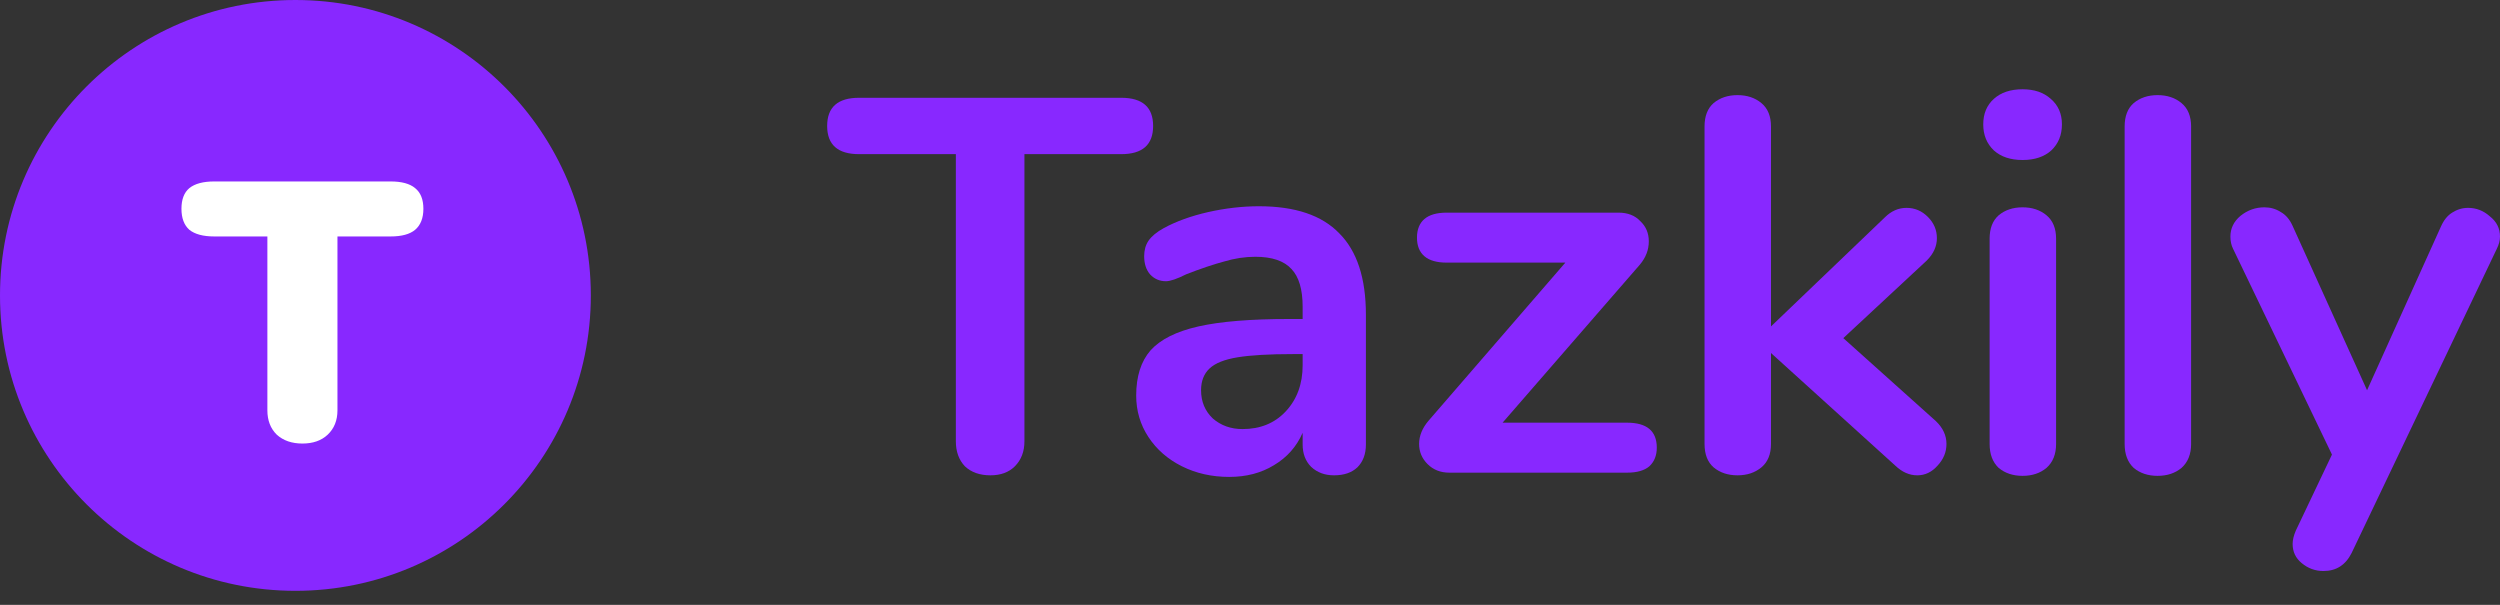 <?xml version="1.0" encoding="UTF-8"?> <svg xmlns="http://www.w3.org/2000/svg" width="124" height="30" viewBox="0 0 124 30" fill="none"><rect x="0" y="0" width="124" height="30" fill="#333333" stroke="none"/><path d="M49.124 23.576C48.597 23.576 48.175 23.427 47.858 23.128C47.559 22.811 47.41 22.398 47.41 21.888V7.646H42.61C41.555 7.646 41.027 7.18 41.027 6.248C41.027 5.316 41.555 4.85 42.61 4.85H55.613C56.668 4.85 57.195 5.316 57.195 6.248C57.195 7.18 56.668 7.646 55.613 7.646H50.812V21.888C50.812 22.398 50.654 22.811 50.338 23.128C50.039 23.427 49.634 23.576 49.124 23.576Z" fill="#8828FF"></path><path d="M62.448 10.23C64.241 10.23 65.569 10.679 66.43 11.575C67.309 12.455 67.749 13.8 67.749 15.611V22.046C67.749 22.521 67.608 22.899 67.327 23.18C67.046 23.444 66.659 23.576 66.167 23.576C65.71 23.576 65.331 23.435 65.032 23.154C64.751 22.873 64.611 22.503 64.611 22.046V21.466C64.312 22.152 63.837 22.688 63.186 23.075C62.553 23.462 61.815 23.655 60.971 23.655C60.109 23.655 59.327 23.479 58.623 23.128C57.92 22.776 57.366 22.293 56.962 21.677C56.557 21.062 56.355 20.376 56.355 19.62C56.355 18.67 56.593 17.923 57.067 17.378C57.56 16.833 58.351 16.437 59.441 16.191C60.531 15.945 62.035 15.822 63.951 15.822H64.611V15.215C64.611 14.354 64.426 13.729 64.057 13.343C63.687 12.938 63.09 12.736 62.263 12.736C61.753 12.736 61.234 12.815 60.707 12.973C60.18 13.114 59.555 13.325 58.834 13.606C58.377 13.835 58.043 13.949 57.832 13.949C57.516 13.949 57.252 13.835 57.041 13.606C56.847 13.378 56.751 13.079 56.751 12.71C56.751 12.411 56.821 12.156 56.962 11.945C57.12 11.716 57.375 11.505 57.727 11.312C58.342 10.978 59.072 10.714 59.916 10.521C60.777 10.327 61.621 10.23 62.448 10.23ZM61.63 21.282C62.509 21.282 63.221 20.991 63.767 20.411C64.329 19.813 64.611 19.048 64.611 18.116V17.563H64.136C62.958 17.563 62.043 17.615 61.393 17.721C60.742 17.826 60.276 18.011 59.995 18.275C59.714 18.538 59.573 18.899 59.573 19.356C59.573 19.919 59.766 20.385 60.153 20.754C60.558 21.106 61.05 21.282 61.63 21.282Z" fill="#8828FF"></path><path d="M80.7 20.965C81.685 20.965 82.177 21.378 82.177 22.205C82.177 22.591 82.054 22.899 81.808 23.128C81.562 23.339 81.192 23.444 80.7 23.444H71.891C71.451 23.444 71.091 23.303 70.81 23.022C70.528 22.741 70.388 22.407 70.388 22.02C70.388 21.616 70.546 21.229 70.862 20.86L77.641 13.026H71.759C71.267 13.026 70.897 12.921 70.651 12.71C70.405 12.499 70.282 12.191 70.282 11.787C70.282 11.382 70.405 11.074 70.651 10.863C70.897 10.652 71.267 10.547 71.759 10.547H80.278C80.735 10.547 81.096 10.688 81.359 10.969C81.641 11.233 81.781 11.567 81.781 11.971C81.781 12.393 81.632 12.78 81.333 13.132L74.528 20.965H80.7Z" fill="#8828FF"></path><path d="M96.018 20.886C96.369 21.22 96.545 21.598 96.545 22.02C96.545 22.424 96.396 22.785 96.097 23.101C95.816 23.418 95.481 23.576 95.095 23.576C94.708 23.576 94.347 23.418 94.013 23.101L87.841 17.51V22.02C87.841 22.53 87.683 22.917 87.367 23.18C87.05 23.444 86.655 23.576 86.18 23.576C85.705 23.576 85.31 23.444 84.993 23.18C84.694 22.917 84.545 22.53 84.545 22.02V6.274C84.545 5.764 84.694 5.377 84.993 5.114C85.31 4.85 85.705 4.718 86.18 4.718C86.655 4.718 87.05 4.85 87.367 5.114C87.683 5.377 87.841 5.764 87.841 6.274V16.191L93.486 10.784C93.802 10.468 94.163 10.31 94.567 10.31C94.972 10.31 95.323 10.459 95.622 10.758C95.921 11.057 96.07 11.409 96.07 11.813C96.07 12.217 95.903 12.587 95.569 12.921L91.428 16.771L96.018 20.886Z" fill="#8828FF"></path><path d="M100.32 23.602C99.846 23.602 99.45 23.471 99.133 23.207C98.835 22.925 98.685 22.53 98.685 22.02V11.839C98.685 11.329 98.835 10.943 99.133 10.679C99.45 10.415 99.846 10.283 100.32 10.283C100.795 10.283 101.191 10.415 101.507 10.679C101.824 10.943 101.982 11.329 101.982 11.839V22.02C101.982 22.53 101.824 22.925 101.507 23.207C101.191 23.471 100.795 23.602 100.32 23.602ZM100.32 7.936C99.722 7.936 99.248 7.778 98.896 7.461C98.544 7.127 98.369 6.696 98.369 6.169C98.369 5.641 98.544 5.219 98.896 4.903C99.248 4.586 99.722 4.428 100.32 4.428C100.901 4.428 101.367 4.586 101.718 4.903C102.087 5.219 102.272 5.641 102.272 6.169C102.272 6.696 102.096 7.127 101.745 7.461C101.393 7.778 100.918 7.936 100.32 7.936Z" fill="#8828FF"></path><path d="M107.017 23.602C106.542 23.602 106.147 23.471 105.83 23.207C105.531 22.925 105.382 22.53 105.382 22.02V6.274C105.382 5.764 105.531 5.377 105.83 5.114C106.147 4.85 106.542 4.718 107.017 4.718C107.492 4.718 107.887 4.85 108.204 5.114C108.52 5.377 108.679 5.764 108.679 6.274V22.02C108.679 22.53 108.52 22.925 108.204 23.207C107.887 23.471 107.492 23.602 107.017 23.602Z" fill="#8828FF"></path><path d="M121.072 11.233C121.213 10.916 121.398 10.688 121.626 10.547C121.872 10.389 122.136 10.31 122.417 10.31C122.822 10.31 123.182 10.45 123.499 10.732C123.833 10.995 124 11.329 124 11.734C124 11.927 123.947 12.129 123.842 12.34L116.641 27.427C116.342 28.025 115.876 28.323 115.243 28.323C114.839 28.323 114.479 28.192 114.162 27.928C113.863 27.682 113.714 27.365 113.714 26.978C113.714 26.785 113.767 26.565 113.872 26.319L115.665 22.547L110.76 12.34C110.672 12.165 110.628 11.962 110.628 11.734C110.628 11.329 110.795 10.986 111.129 10.705C111.481 10.424 111.876 10.283 112.316 10.283C112.615 10.283 112.887 10.362 113.134 10.521C113.38 10.661 113.573 10.89 113.714 11.206L117.406 19.356L121.072 11.233Z" fill="#8828FF"></path><path d="M29.305 14.653C29.305 22.745 22.745 29.305 14.653 29.305C6.56 29.305 0 22.745 0 14.653C0 6.56 6.56 0 14.653 0C22.745 0 29.305 6.56 29.305 14.653Z" fill="#8828FF"></path><path d="M15 22C14.477 22 14.053 21.854 13.729 21.561C13.417 21.255 13.262 20.853 13.262 20.352V11.728H10.626C10.078 11.728 9.667 11.618 9.393 11.399C9.131 11.167 9 10.819 9 10.355C9 9.891 9.131 9.549 9.393 9.33C9.667 9.11 10.078 9 10.626 9H19.374C19.922 9 20.327 9.11 20.589 9.33C20.863 9.549 21 9.891 21 10.355C21 10.819 20.863 11.167 20.589 11.399C20.327 11.618 19.922 11.728 19.374 11.728H16.738V20.352C16.738 20.853 16.576 21.255 16.252 21.561C15.941 21.854 15.523 22 15 22Z" fill="white"></path></svg> 